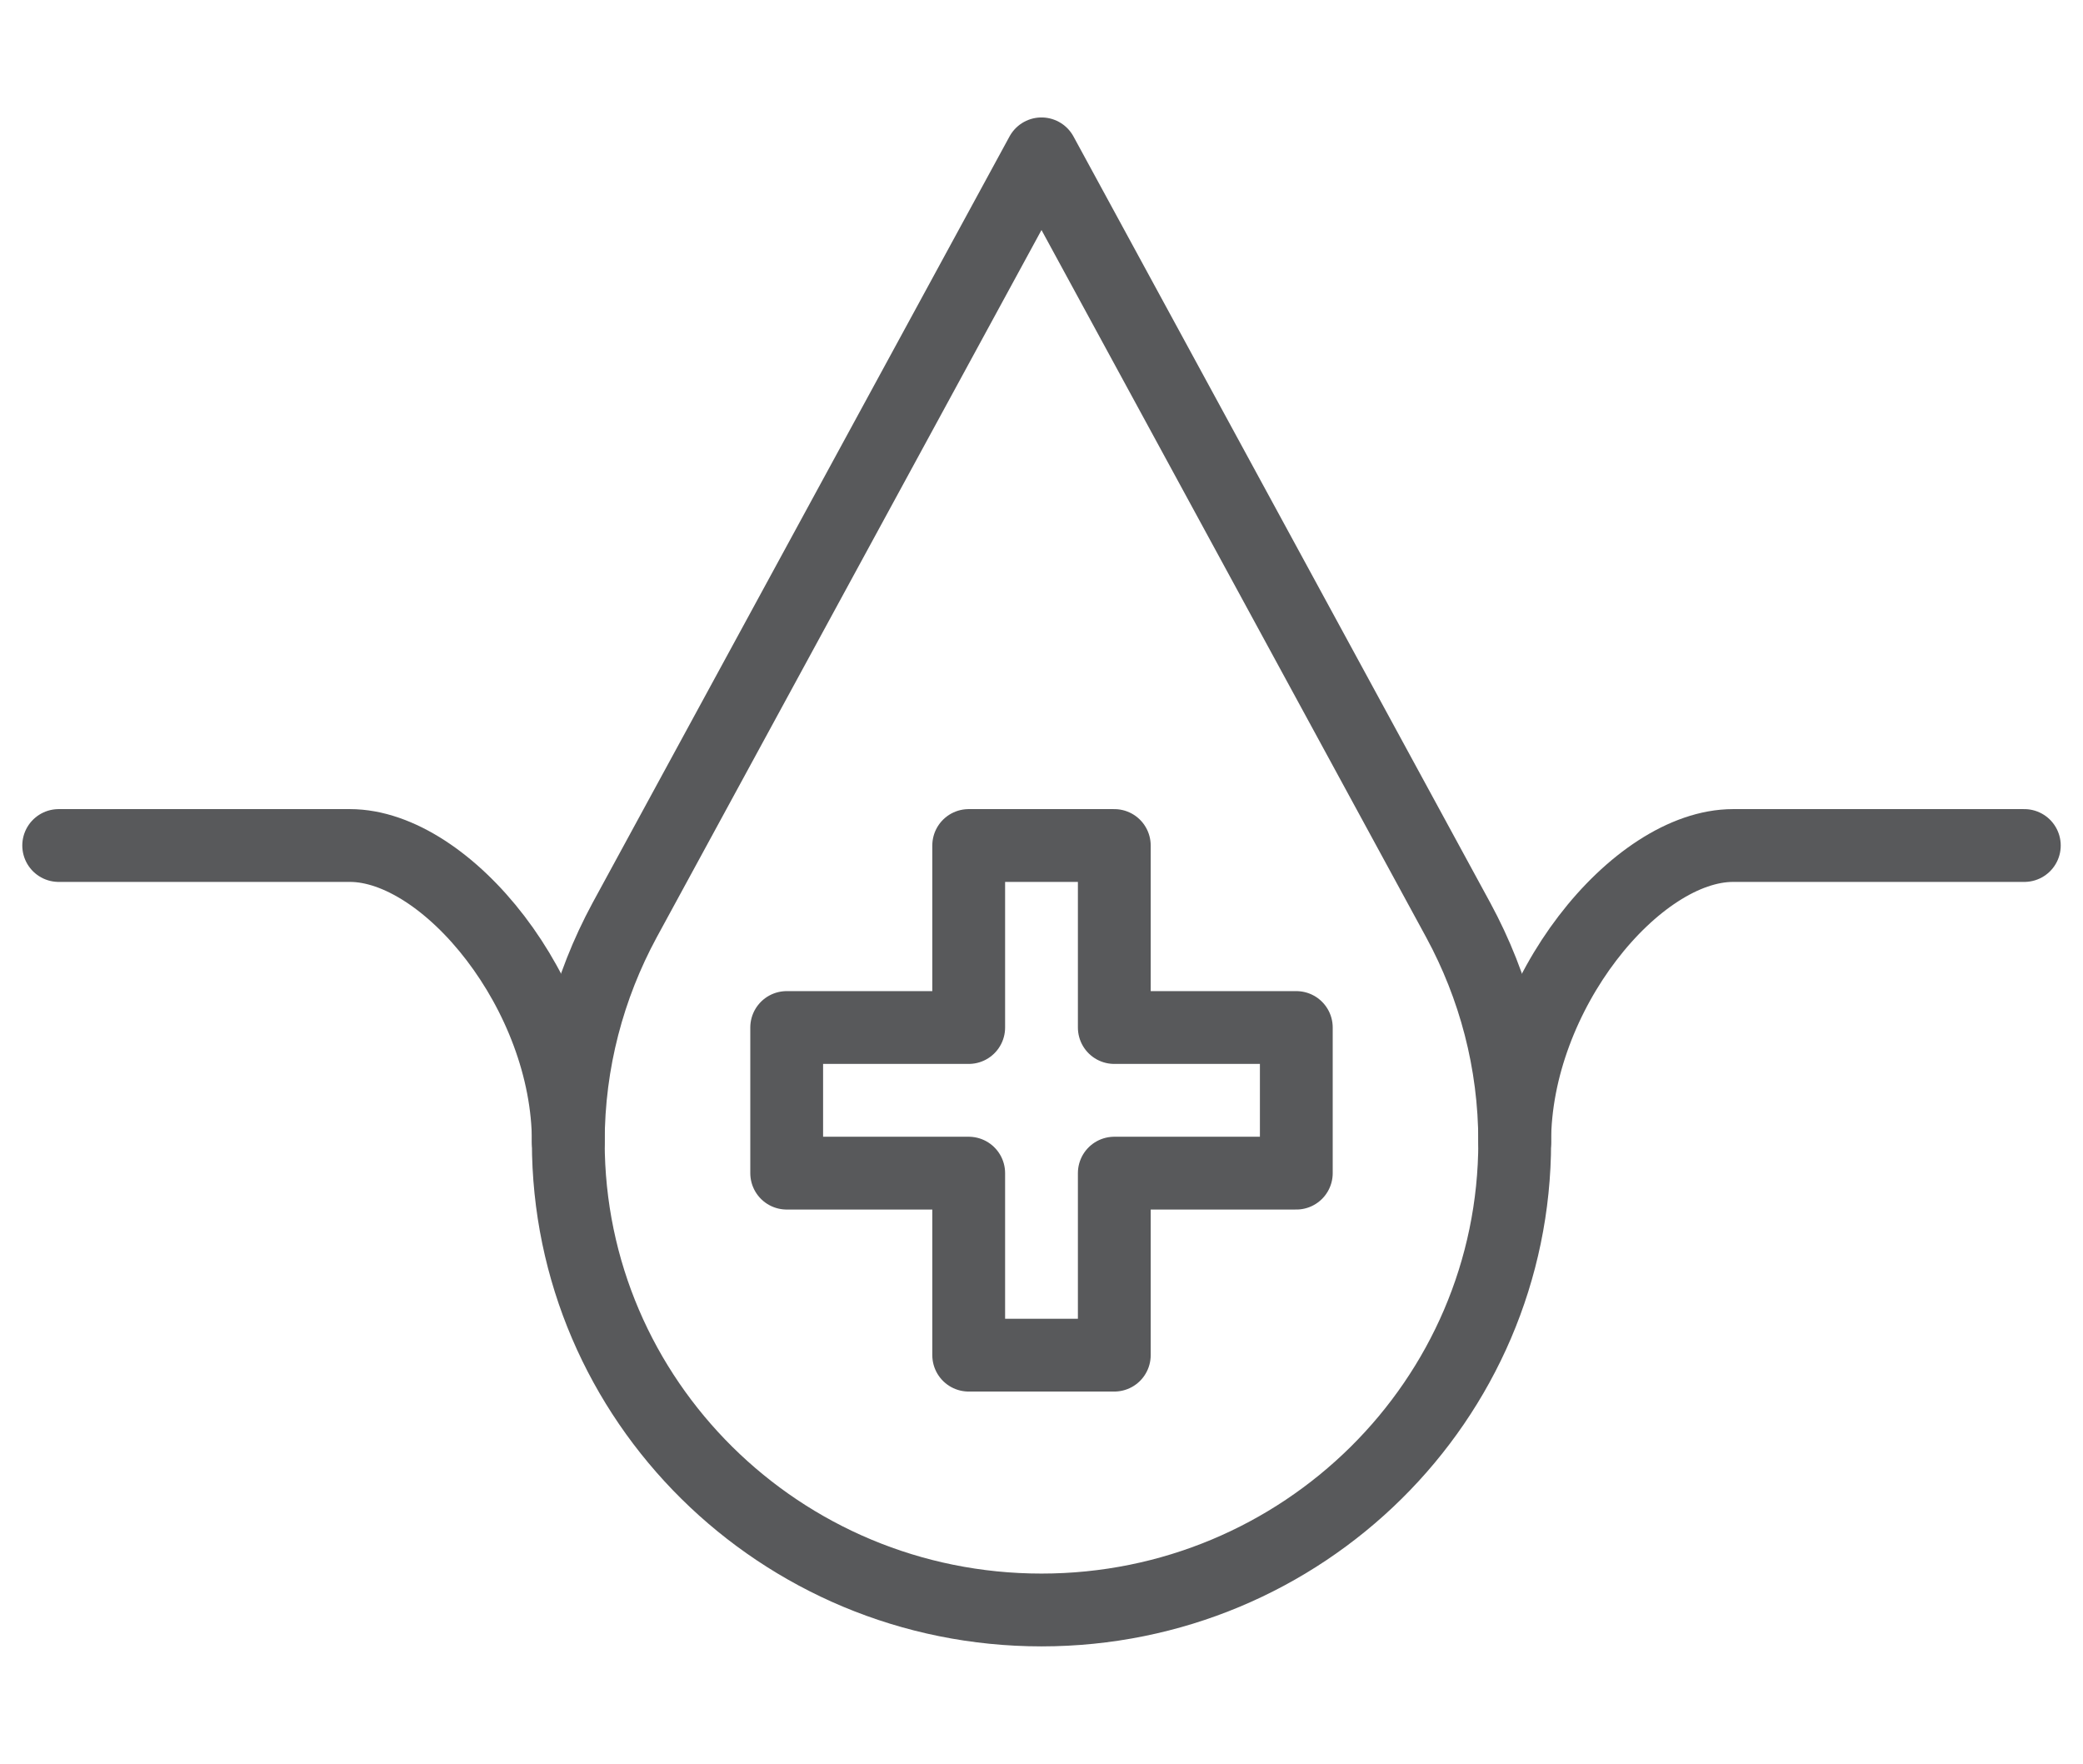 <svg xmlns="http://www.w3.org/2000/svg" xmlns:xlink="http://www.w3.org/1999/xlink" id="Capa_1" x="0px" y="0px" viewBox="0 0 137 116" xml:space="preserve"><g>	<g>					<path fill="none" stroke="#58595B" stroke-width="4.788" stroke-linecap="round" stroke-linejoin="round" stroke-miterlimit="10" d="   M99.623,75.1c0,16.997-13.939,30.782-31.123,30.782c-17.189,0-31.123-13.785-31.123-30.782c0-5.27,1.349-10.226,3.696-14.57   L68.5,10.118L95.92,60.53C98.272,64.874,99.623,69.83,99.623,75.1z"></path>	</g>			<polygon fill="none" stroke="#58595B" stroke-width="4.788" stroke-linecap="round" stroke-linejoin="round" stroke-miterlimit="10" points="  73.288,67.576 73.288,55.606 63.712,55.606 63.712,67.576 51.741,67.576 51.741,77.153 63.712,77.153 63.712,89.123 73.288,89.123   73.288,77.153 85.259,77.153 85.259,67.576  "></polygon>			<path fill="none" stroke="#58595B" stroke-width="4.788" stroke-linecap="round" stroke-linejoin="round" stroke-miterlimit="10" d="  M99.623,75.1c0-9.749,7.987-19.494,14.365-19.494h19.153"></path>			<path fill="none" stroke="#58595B" stroke-width="4.788" stroke-linecap="round" stroke-linejoin="round" stroke-miterlimit="10" d="  M37.377,75.1c0-9.749-7.987-19.494-14.365-19.494H3.86"></path></g></svg>